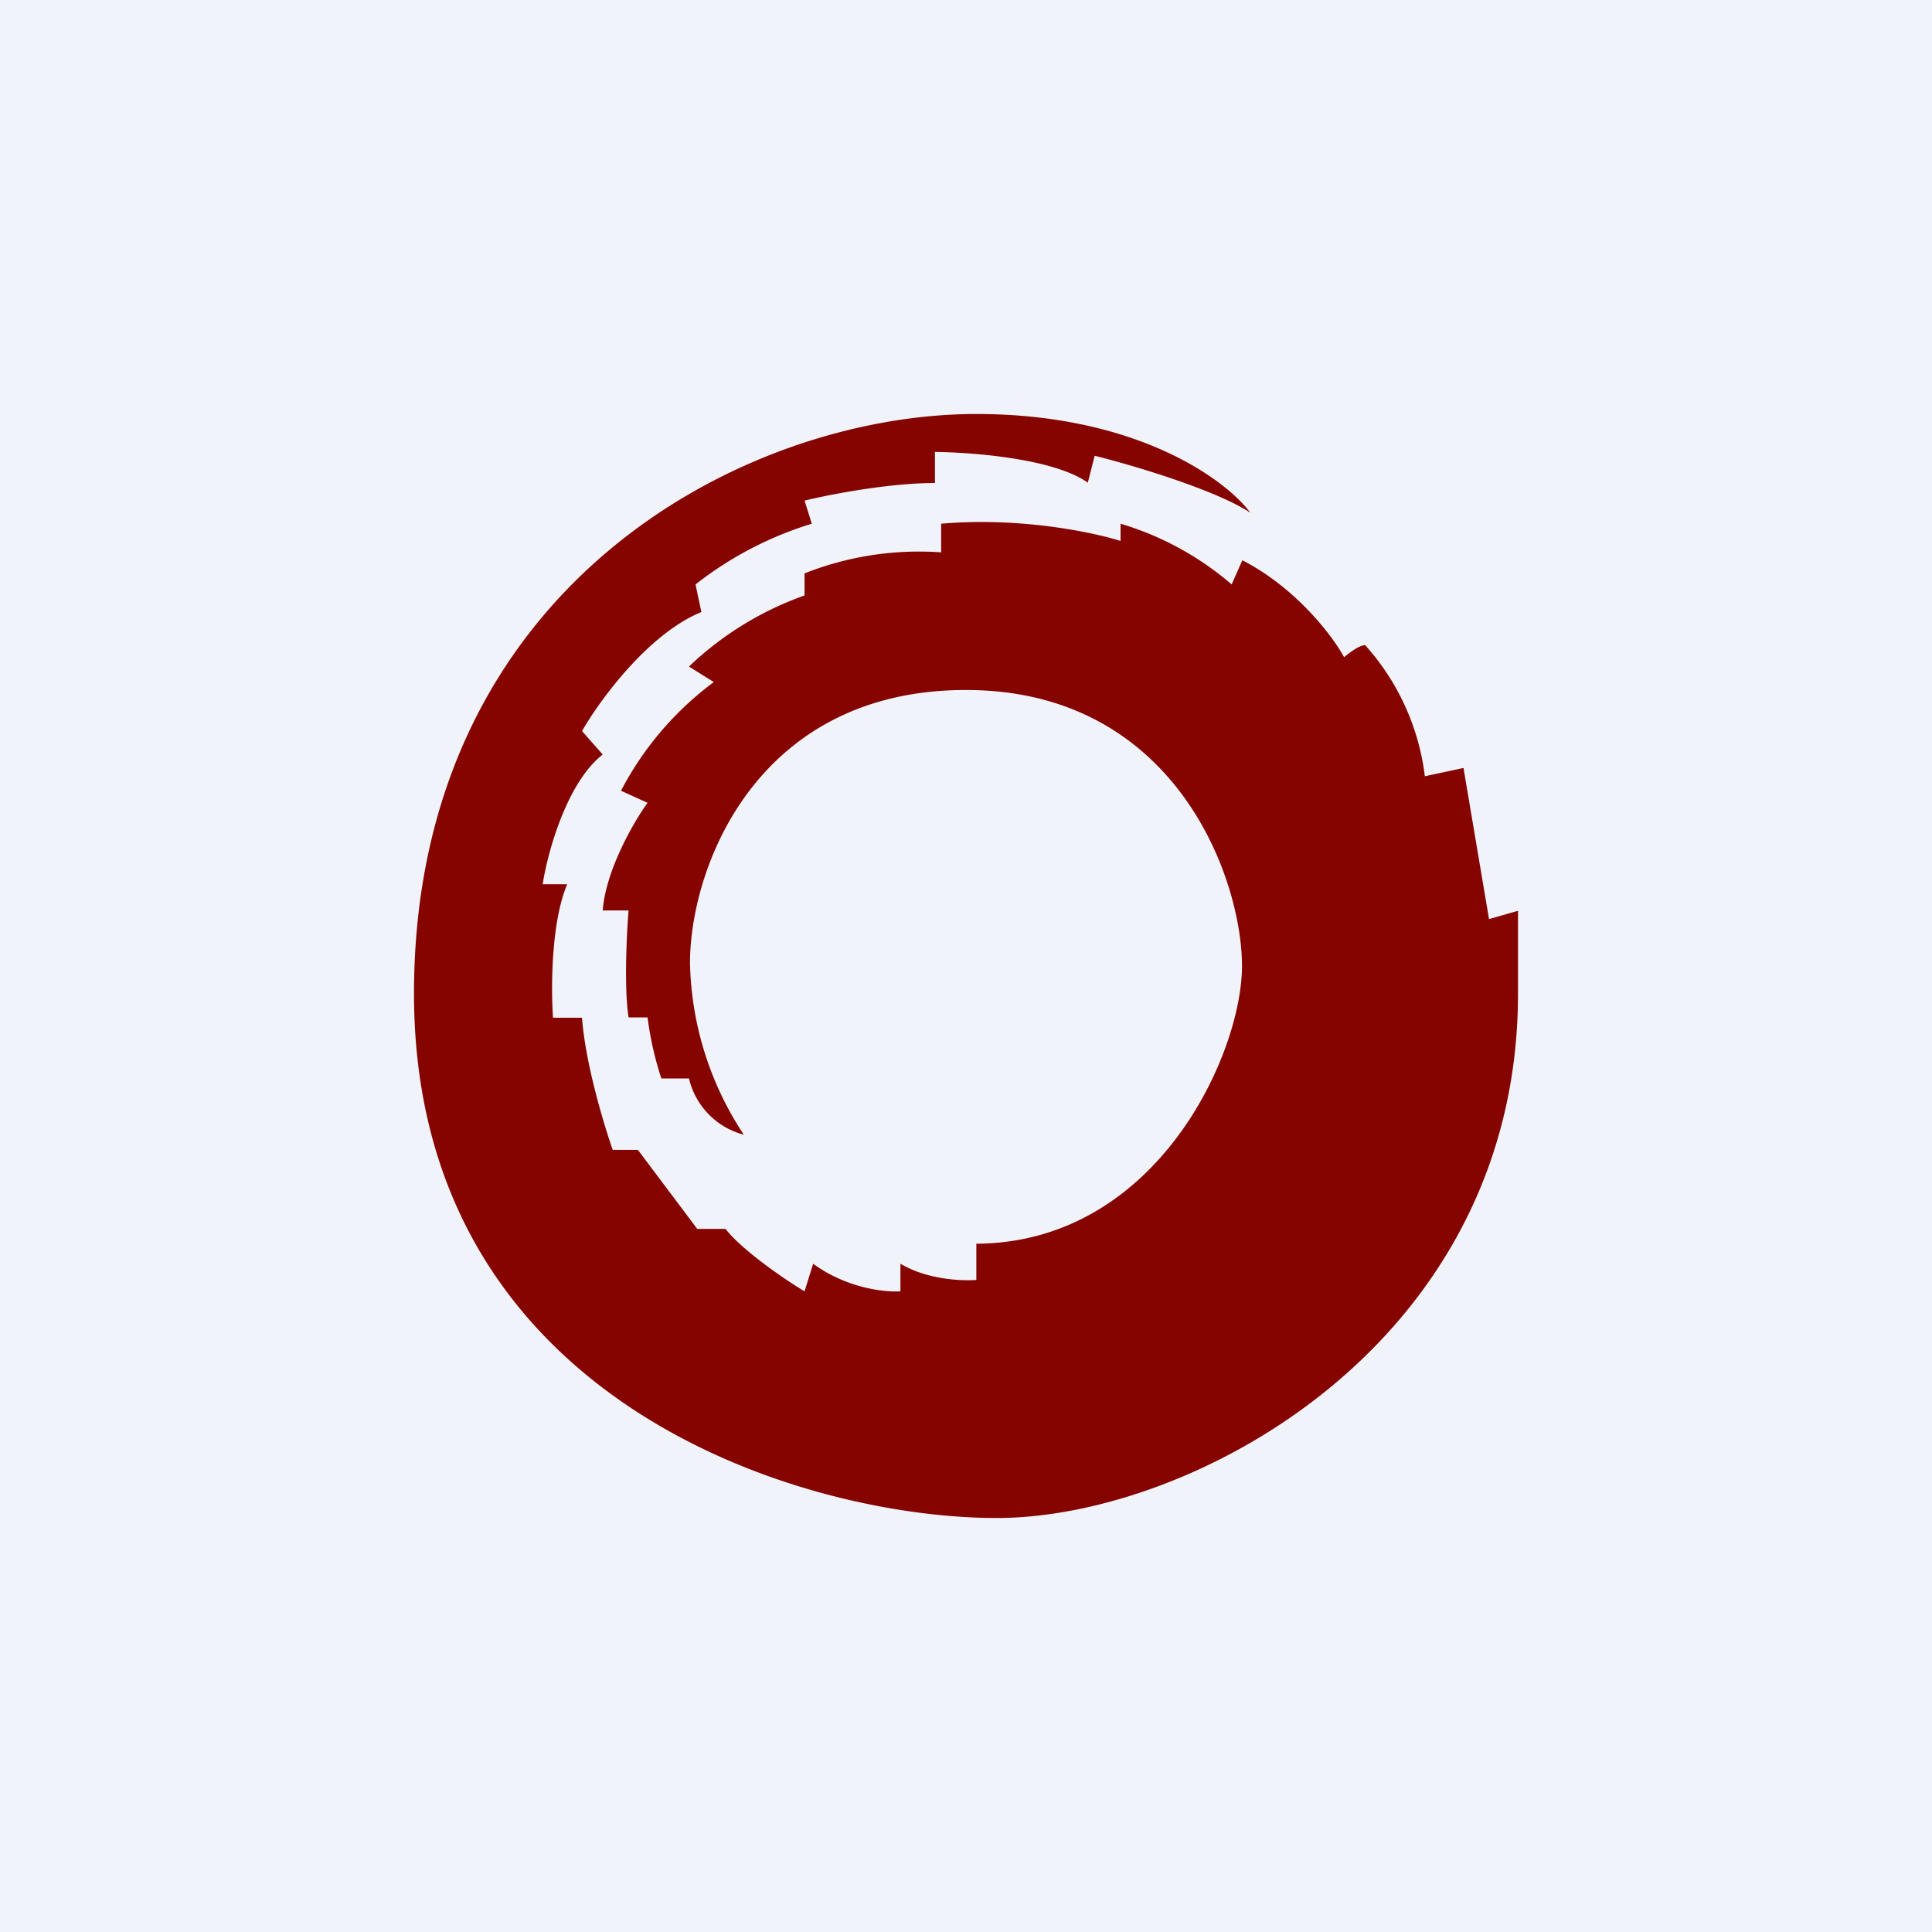 <!-- by TradingView --><svg width="56" height="56" viewBox="0 0 56 56" xmlns="http://www.w3.org/2000/svg"><path fill="#F0F3FA" d="M0 0h56v56H0z"/><path d="M28.3 12c4.64 0 7.23 1.9 7.94 2.86-1-.66-3.42-1.38-4.51-1.65l-.2.78c-.98-.7-3.36-.88-4.43-.89v.9c-1.35 0-3.08.34-3.78.51l.21.67a10.38 10.38 0 0 0-3.37 1.76l.17.8c-1.54.63-2.95 2.56-3.46 3.45l.6.68c-1.04.81-1.6 2.84-1.74 3.76h.71c-.47 1.11-.47 3.04-.41 3.87h.84c.1 1.35.64 3.11.89 3.83h.73l1.72 2.29h.82c.47.61 1.72 1.47 2.29 1.81l.25-.8c.98.72 2.1.83 2.53.8v-.8c.79.47 1.8.5 2.2.47v-1.05c5.24-.03 7.7-5.51 7.7-8.05 0-2.54-1.93-8-8-8s-8 5.14-8 7.92a9.35 9.35 0 0 0 1.56 4.97 2.21 2.21 0 0 1-1.59-1.63h-.8a9.51 9.51 0 0 1-.4-1.77h-.55c-.13-.8-.06-2.4 0-3.1h-.75c.09-1.17.9-2.57 1.3-3.12l-.77-.35a9.24 9.24 0 0 1 2.69-3.15l-.72-.45a9.37 9.37 0 0 1 3.35-2.06v-.64a9.02 9.02 0 0 1 3.96-.61v-.83c2.33-.2 4.44.26 5.2.5v-.5a8.76 8.76 0 0 1 3.22 1.76l.31-.7c1.56.8 2.62 2.2 2.95 2.81.14-.12.44-.35.61-.35a6.94 6.94 0 0 1 1.73 3.8l1.12-.24.74 4.38.84-.24v2.4C44 38.93 34.58 44 28.89 44 23.2 44 12 40.6 12 28.8 12 17 21.56 12 28.3 12Z" fill="#850400"/></svg>